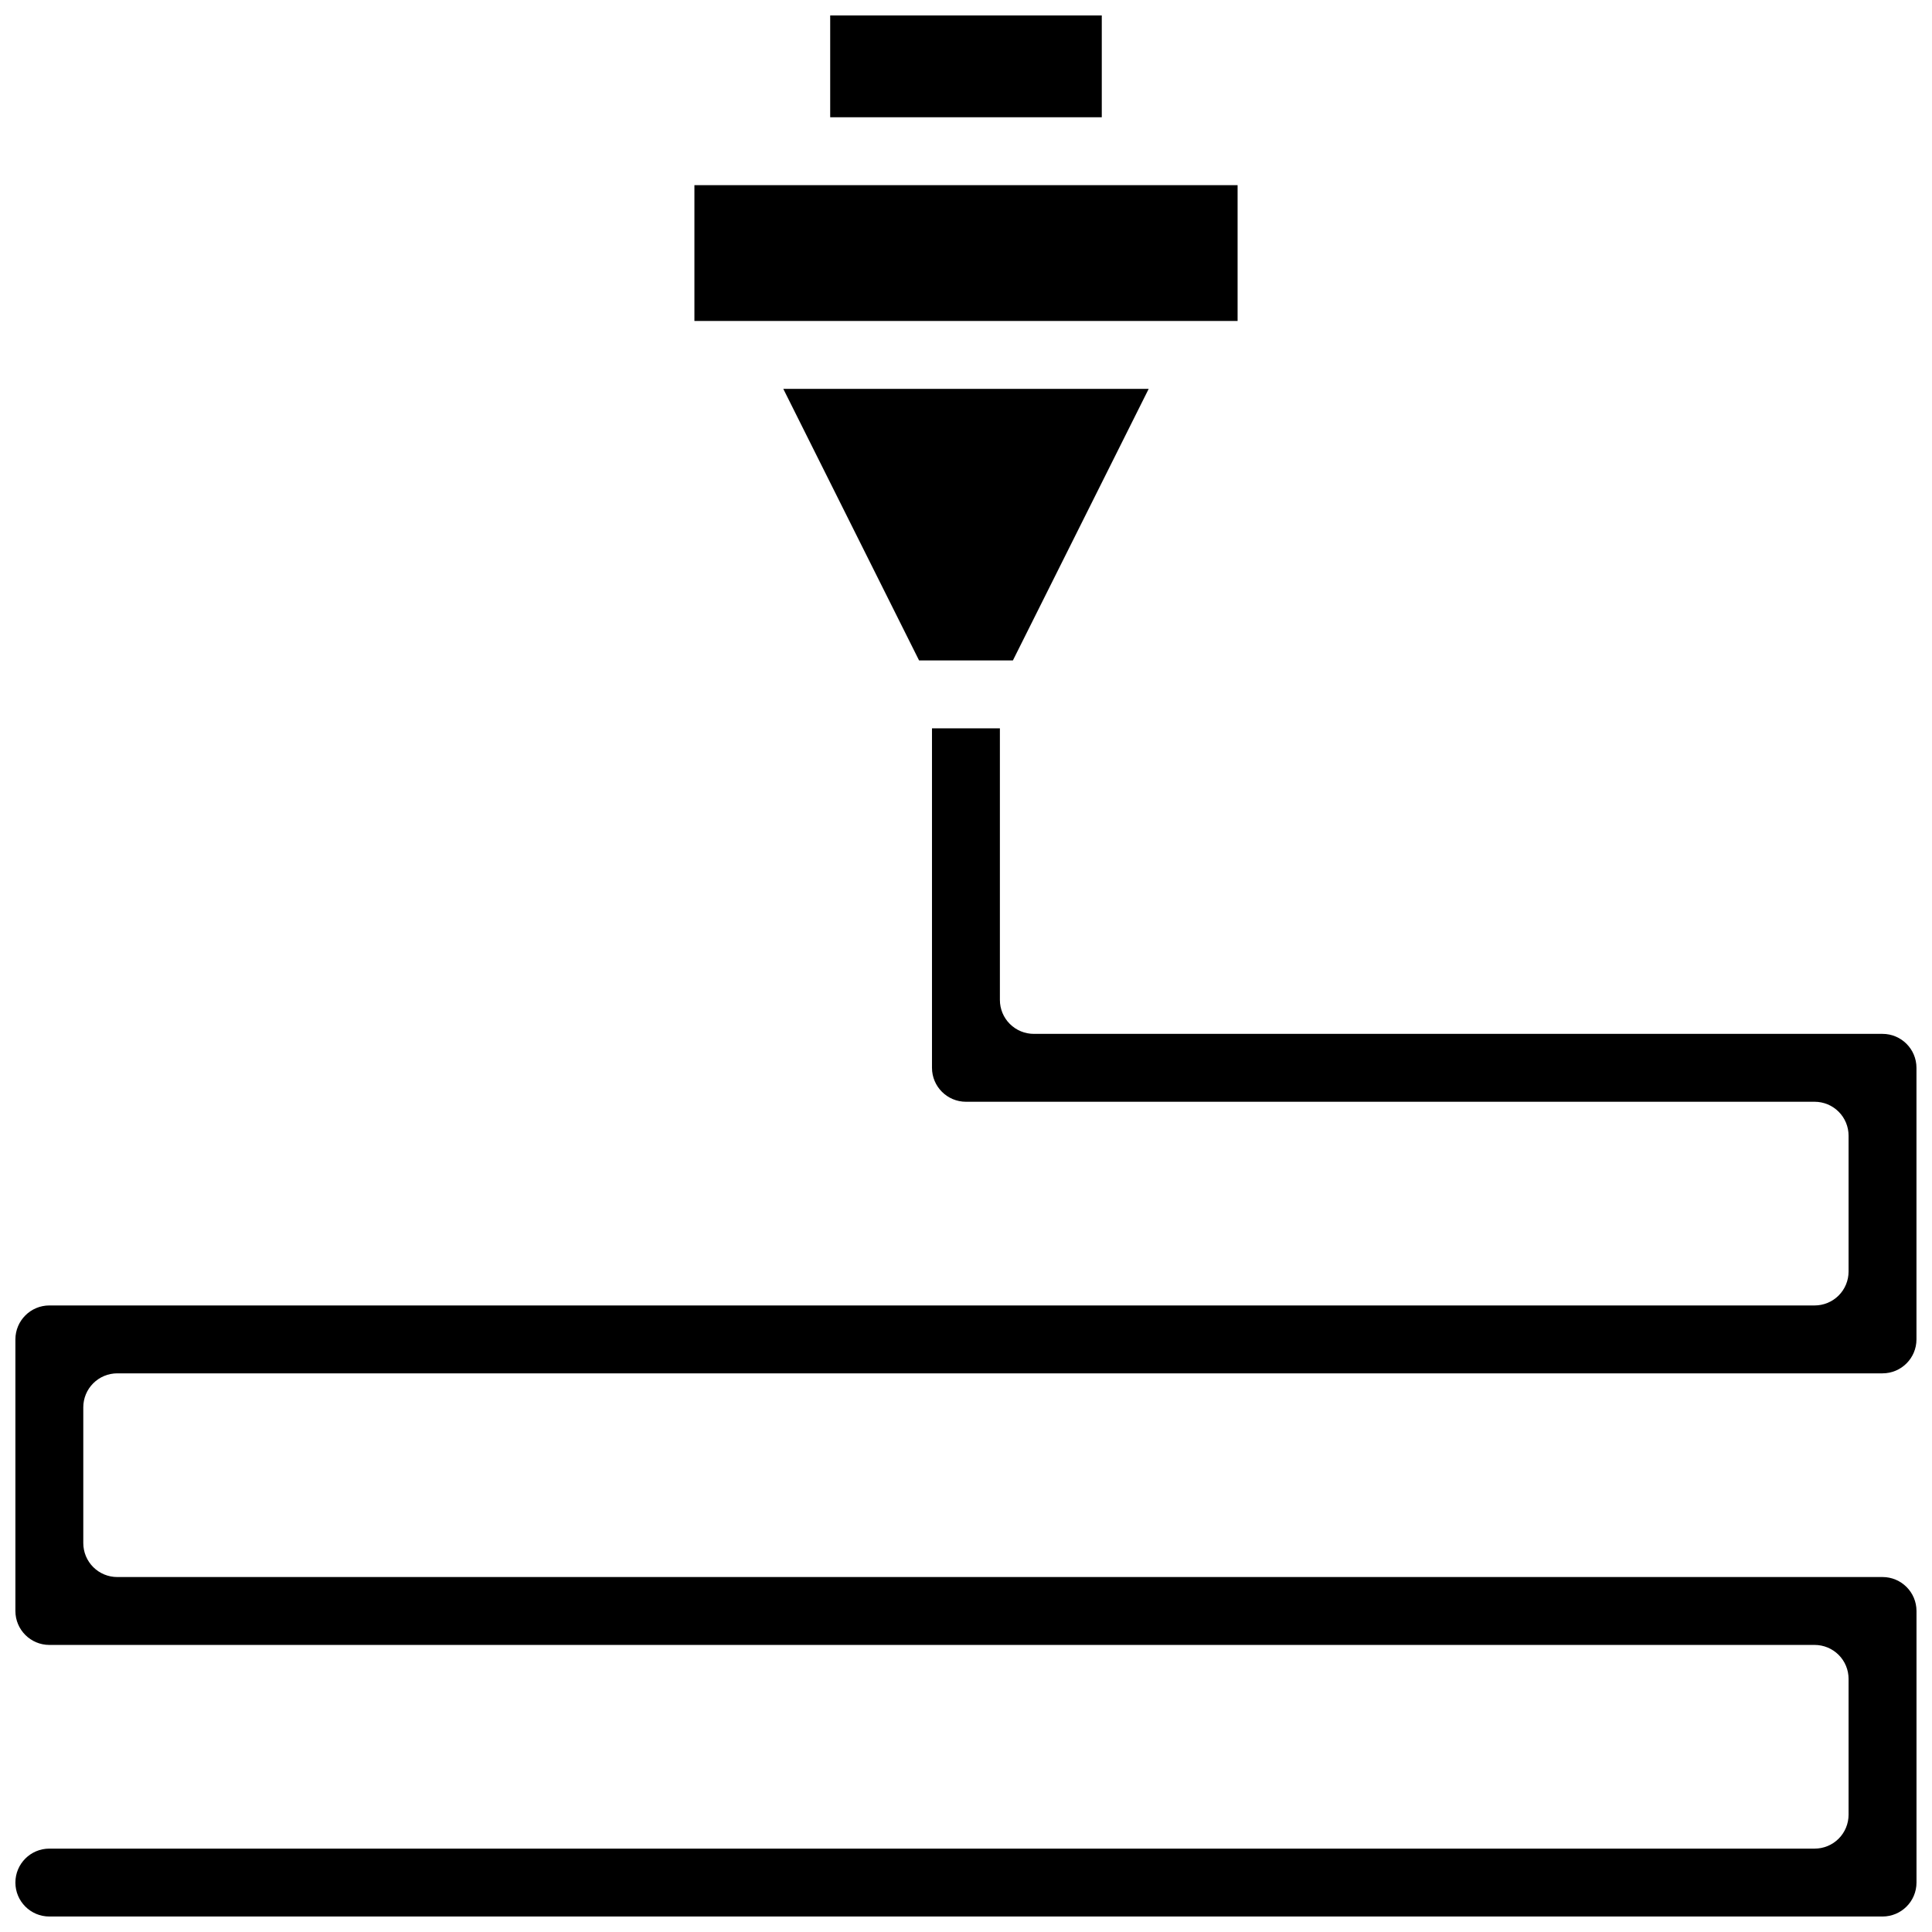 <?xml version="1.0" encoding="UTF-8"?>
<!-- Uploaded to: ICON Repo, www.svgrepo.com, Generator: ICON Repo Mixer Tools -->
<svg width="800px" height="800px" version="1.1" viewBox="144 144 512 512" xmlns="http://www.w3.org/2000/svg">
 <defs>
  <clipPath id="a">
   <path d="m148.09 148.09h503.81v503.81h-503.81z"/>
  </clipPath>
 </defs>
 <g clip-path="url(#a)">
  <path d="m364.01 148.09h71.973v26.988h-71.973zm-35.984 44.984h143.95v35.984h-143.95zm120.39 53.977-35.988 71.973h-24.863l-35.984-71.973zm-273.34 314.88h467.82c4.969 0.004 8.992 4.031 8.996 8.996v71.973c-0.004 4.969-4.027 8.992-8.996 8.996h-485.82c-4.969 0-8.996-4.027-8.996-8.996s4.027-8.996 8.996-8.996h467.82c2.387 0 4.676-0.945 6.363-2.633s2.633-3.977 2.633-6.363v-35.988c0-2.387-0.945-4.672-2.633-6.359s-3.977-2.637-6.363-2.637h-467.82c-4.965-0.004-8.992-4.027-8.996-8.996v-71.973c0.004-4.965 4.031-8.992 8.996-8.996h467.82c2.387 0 4.676-0.949 6.363-2.633 1.688-1.688 2.633-3.977 2.633-6.363v-35.988c0-2.387-0.945-4.676-2.633-6.359-1.688-1.688-3.977-2.637-6.363-2.637h-224.91c-4.969-0.004-8.992-4.031-9-8.996v-89.965h17.996v71.973c0 2.387 0.945 4.676 2.633 6.359 1.688 1.688 3.977 2.637 6.363 2.637h224.91c4.969 0.004 8.992 4.031 8.996 8.996v71.973c-0.004 4.965-4.027 8.992-8.996 8.996h-467.82c-2.383 0-4.672 0.949-6.359 2.637s-2.637 3.973-2.637 6.359v35.988c0 2.387 0.949 4.676 2.637 6.363s3.977 2.633 6.359 2.633z"/>
 </g>
</svg>